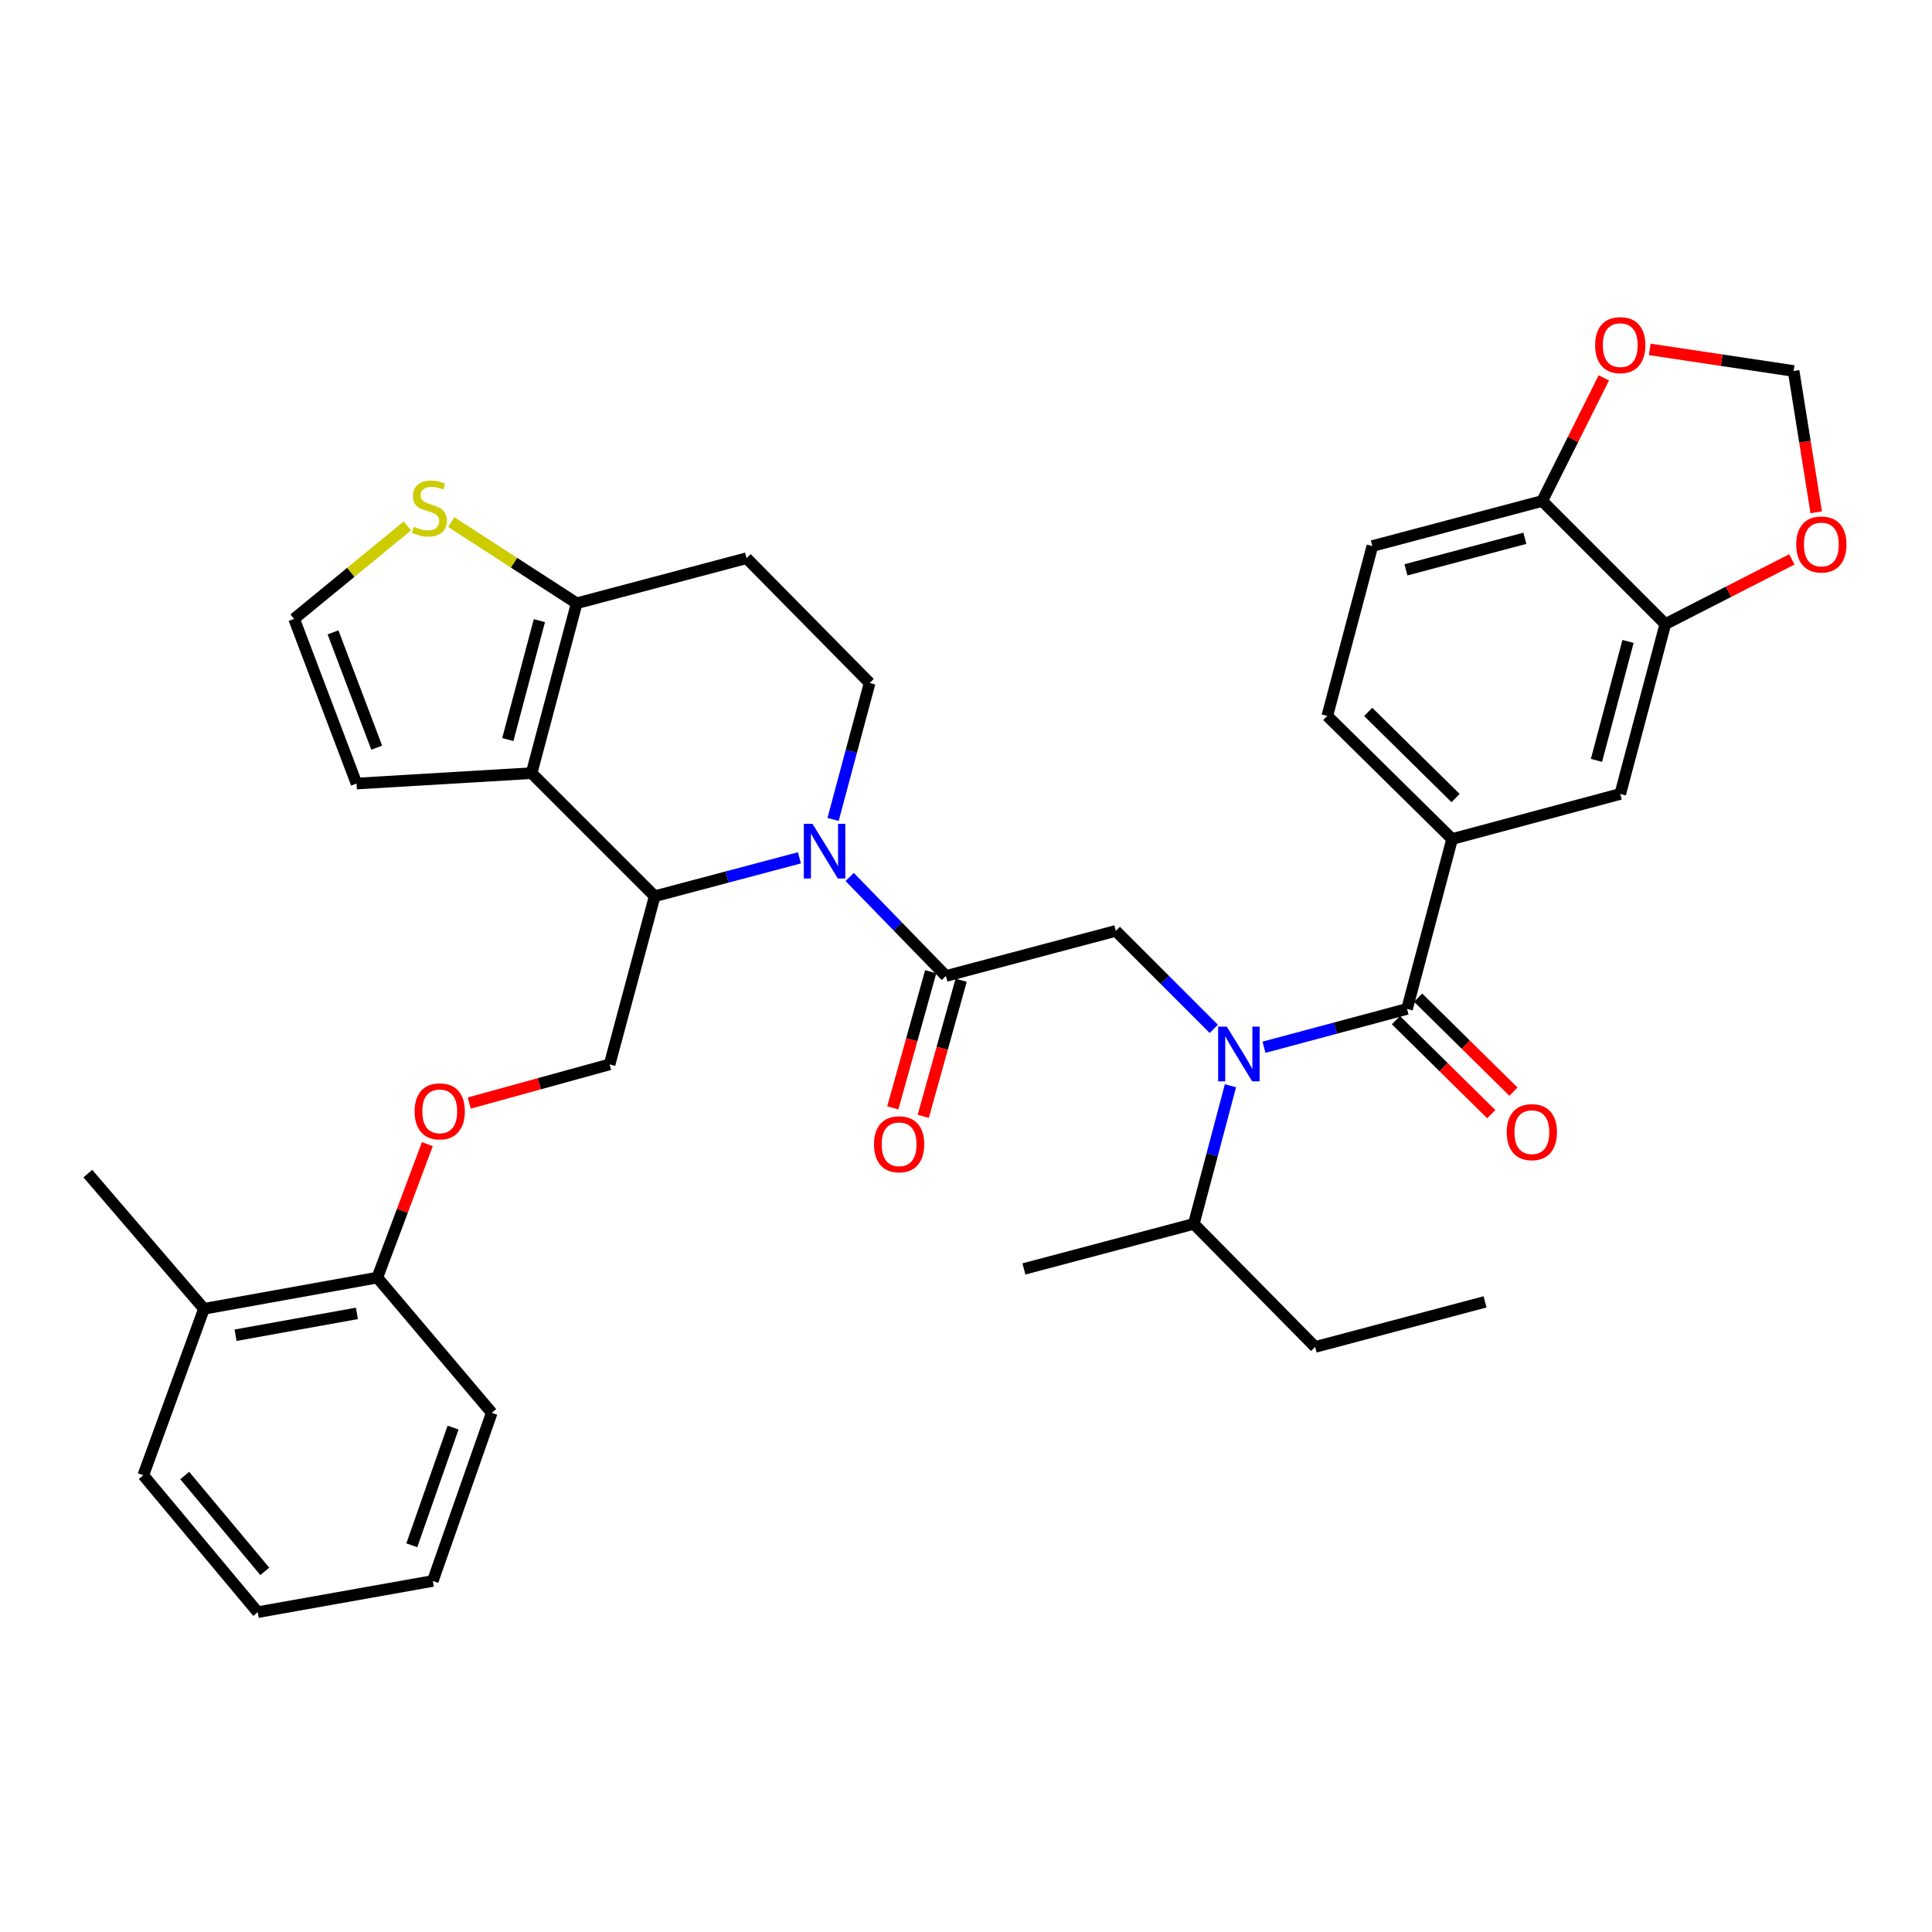 <?xml version='1.0' encoding='iso-8859-1'?>
<svg version='1.1' baseProfile='full'
              xmlns='http://www.w3.org/2000/svg'
                      xmlns:rdkit='http://www.rdkit.org/xml'
                      xmlns:xlink='http://www.w3.org/1999/xlink'
                  xml:space='preserve'
width='1000px' height='1000px' viewBox='0 0 1000 1000'>
<!-- END OF HEADER -->
<rect style='opacity:1.0;fill:#FFFFFF;stroke:none' width='1000' height='1000' x='0' y='0'> </rect>
<path class='bond-0' d='M 710.331,282.635 L 798.267,259.306' style='fill:none;fill-rule:evenodd;stroke:#000000;stroke-width:6px;stroke-linecap:butt;stroke-linejoin:miter;stroke-opacity:1' />
<path class='bond-0' d='M 727.716,294.947 L 789.271,278.617' style='fill:none;fill-rule:evenodd;stroke:#000000;stroke-width:6px;stroke-linecap:butt;stroke-linejoin:miter;stroke-opacity:1' />
<path class='bond-1' d='M 710.331,282.635 L 687.003,370.57' style='fill:none;fill-rule:evenodd;stroke:#000000;stroke-width:6px;stroke-linecap:butt;stroke-linejoin:miter;stroke-opacity:1' />
<path class='bond-2' d='M 628.252,532.549 L 602.895,507.191' style='fill:none;fill-rule:evenodd;stroke:#0000FF;stroke-width:6px;stroke-linecap:butt;stroke-linejoin:miter;stroke-opacity:1' />
<path class='bond-2' d='M 602.895,507.191 L 577.538,481.834' style='fill:none;fill-rule:evenodd;stroke:#000000;stroke-width:6px;stroke-linecap:butt;stroke-linejoin:miter;stroke-opacity:1' />
<path class='bond-3' d='M 654.237,542.058 L 691.259,532.135' style='fill:none;fill-rule:evenodd;stroke:#0000FF;stroke-width:6px;stroke-linecap:butt;stroke-linejoin:miter;stroke-opacity:1' />
<path class='bond-3' d='M 691.259,532.135 L 728.28,522.212' style='fill:none;fill-rule:evenodd;stroke:#000000;stroke-width:6px;stroke-linecap:butt;stroke-linejoin:miter;stroke-opacity:1' />
<path class='bond-4' d='M 636.885,561.975 L 627.4,597.726' style='fill:none;fill-rule:evenodd;stroke:#0000FF;stroke-width:6px;stroke-linecap:butt;stroke-linejoin:miter;stroke-opacity:1' />
<path class='bond-4' d='M 627.4,597.726 L 617.916,633.476' style='fill:none;fill-rule:evenodd;stroke:#000000;stroke-width:6px;stroke-linecap:butt;stroke-linejoin:miter;stroke-opacity:1' />
<path class='bond-5' d='M 722.537,528.036 L 747.206,552.362' style='fill:none;fill-rule:evenodd;stroke:#000000;stroke-width:6px;stroke-linecap:butt;stroke-linejoin:miter;stroke-opacity:1' />
<path class='bond-5' d='M 747.206,552.362 L 771.875,576.687' style='fill:none;fill-rule:evenodd;stroke:#FF0000;stroke-width:6px;stroke-linecap:butt;stroke-linejoin:miter;stroke-opacity:1' />
<path class='bond-5' d='M 734.023,516.388 L 758.692,540.714' style='fill:none;fill-rule:evenodd;stroke:#000000;stroke-width:6px;stroke-linecap:butt;stroke-linejoin:miter;stroke-opacity:1' />
<path class='bond-5' d='M 758.692,540.714 L 783.361,565.039' style='fill:none;fill-rule:evenodd;stroke:#FF0000;stroke-width:6px;stroke-linecap:butt;stroke-linejoin:miter;stroke-opacity:1' />
<path class='bond-6' d='M 728.28,522.212 L 751.609,434.277' style='fill:none;fill-rule:evenodd;stroke:#000000;stroke-width:6px;stroke-linecap:butt;stroke-linejoin:miter;stroke-opacity:1' />
<path class='bond-7' d='M 687.003,370.57 L 751.609,434.277' style='fill:none;fill-rule:evenodd;stroke:#000000;stroke-width:6px;stroke-linecap:butt;stroke-linejoin:miter;stroke-opacity:1' />
<path class='bond-7' d='M 708.179,368.478 L 753.404,413.073' style='fill:none;fill-rule:evenodd;stroke:#000000;stroke-width:6px;stroke-linecap:butt;stroke-linejoin:miter;stroke-opacity:1' />
<path class='bond-8' d='M 751.609,434.277 L 838.645,410.948' style='fill:none;fill-rule:evenodd;stroke:#000000;stroke-width:6px;stroke-linecap:butt;stroke-linejoin:miter;stroke-opacity:1' />
<path class='bond-9' d='M 680.723,697.174 L 617.916,633.476' style='fill:none;fill-rule:evenodd;stroke:#000000;stroke-width:6px;stroke-linecap:butt;stroke-linejoin:miter;stroke-opacity:1' />
<path class='bond-10' d='M 680.723,697.174 L 768.658,673.845' style='fill:none;fill-rule:evenodd;stroke:#000000;stroke-width:6px;stroke-linecap:butt;stroke-linejoin:miter;stroke-opacity:1' />
<path class='bond-11' d='M 617.916,633.476 L 529.98,656.805' style='fill:none;fill-rule:evenodd;stroke:#000000;stroke-width:6px;stroke-linecap:butt;stroke-linejoin:miter;stroke-opacity:1' />
<path class='bond-12' d='M 413.781,444.009 L 376.321,453.947' style='fill:none;fill-rule:evenodd;stroke:#0000FF;stroke-width:6px;stroke-linecap:butt;stroke-linejoin:miter;stroke-opacity:1' />
<path class='bond-12' d='M 376.321,453.947 L 338.86,463.885' style='fill:none;fill-rule:evenodd;stroke:#000000;stroke-width:6px;stroke-linecap:butt;stroke-linejoin:miter;stroke-opacity:1' />
<path class='bond-13' d='M 439.788,453.921 L 464.695,479.542' style='fill:none;fill-rule:evenodd;stroke:#0000FF;stroke-width:6px;stroke-linecap:butt;stroke-linejoin:miter;stroke-opacity:1' />
<path class='bond-13' d='M 464.695,479.542 L 489.602,505.163' style='fill:none;fill-rule:evenodd;stroke:#000000;stroke-width:6px;stroke-linecap:butt;stroke-linejoin:miter;stroke-opacity:1' />
<path class='bond-14' d='M 431.195,424.144 L 440.659,388.832' style='fill:none;fill-rule:evenodd;stroke:#0000FF;stroke-width:6px;stroke-linecap:butt;stroke-linejoin:miter;stroke-opacity:1' />
<path class='bond-14' d='M 440.659,388.832 L 450.124,353.521' style='fill:none;fill-rule:evenodd;stroke:#000000;stroke-width:6px;stroke-linecap:butt;stroke-linejoin:miter;stroke-opacity:1' />
<path class='bond-15' d='M 481.723,502.97 L 471.92,538.199' style='fill:none;fill-rule:evenodd;stroke:#000000;stroke-width:6px;stroke-linecap:butt;stroke-linejoin:miter;stroke-opacity:1' />
<path class='bond-15' d='M 471.92,538.199 L 462.117,573.427' style='fill:none;fill-rule:evenodd;stroke:#FF0000;stroke-width:6px;stroke-linecap:butt;stroke-linejoin:miter;stroke-opacity:1' />
<path class='bond-15' d='M 497.482,507.356 L 487.679,542.584' style='fill:none;fill-rule:evenodd;stroke:#000000;stroke-width:6px;stroke-linecap:butt;stroke-linejoin:miter;stroke-opacity:1' />
<path class='bond-15' d='M 487.679,542.584 L 477.876,577.813' style='fill:none;fill-rule:evenodd;stroke:#FF0000;stroke-width:6px;stroke-linecap:butt;stroke-linejoin:miter;stroke-opacity:1' />
<path class='bond-16' d='M 489.602,505.163 L 577.538,481.834' style='fill:none;fill-rule:evenodd;stroke:#000000;stroke-width:6px;stroke-linecap:butt;stroke-linejoin:miter;stroke-opacity:1' />
<path class='bond-17' d='M 338.86,463.885 L 275.153,400.179' style='fill:none;fill-rule:evenodd;stroke:#000000;stroke-width:6px;stroke-linecap:butt;stroke-linejoin:miter;stroke-opacity:1' />
<path class='bond-18' d='M 338.86,463.885 L 315.531,550.921' style='fill:none;fill-rule:evenodd;stroke:#000000;stroke-width:6px;stroke-linecap:butt;stroke-linejoin:miter;stroke-opacity:1' />
<path class='bond-19' d='M 450.124,353.521 L 386.417,288.924' style='fill:none;fill-rule:evenodd;stroke:#000000;stroke-width:6px;stroke-linecap:butt;stroke-linejoin:miter;stroke-opacity:1' />
<path class='bond-20' d='M 386.417,288.924 L 298.491,312.252' style='fill:none;fill-rule:evenodd;stroke:#000000;stroke-width:6px;stroke-linecap:butt;stroke-linejoin:miter;stroke-opacity:1' />
<path class='bond-21' d='M 275.153,400.179 L 298.491,312.252' style='fill:none;fill-rule:evenodd;stroke:#000000;stroke-width:6px;stroke-linecap:butt;stroke-linejoin:miter;stroke-opacity:1' />
<path class='bond-21' d='M 262.843,382.793 L 279.18,321.245' style='fill:none;fill-rule:evenodd;stroke:#000000;stroke-width:6px;stroke-linecap:butt;stroke-linejoin:miter;stroke-opacity:1' />
<path class='bond-22' d='M 275.153,400.179 L 184.537,405.568' style='fill:none;fill-rule:evenodd;stroke:#000000;stroke-width:6px;stroke-linecap:butt;stroke-linejoin:miter;stroke-opacity:1' />
<path class='bond-23' d='M 298.491,312.252 L 266.029,291.247' style='fill:none;fill-rule:evenodd;stroke:#000000;stroke-width:6px;stroke-linecap:butt;stroke-linejoin:miter;stroke-opacity:1' />
<path class='bond-23' d='M 266.029,291.247 L 233.567,270.241' style='fill:none;fill-rule:evenodd;stroke:#CCCC00;stroke-width:6px;stroke-linecap:butt;stroke-linejoin:miter;stroke-opacity:1' />
<path class='bond-24' d='M 210.873,272.203 L 181.551,296.263' style='fill:none;fill-rule:evenodd;stroke:#CCCC00;stroke-width:6px;stroke-linecap:butt;stroke-linejoin:miter;stroke-opacity:1' />
<path class='bond-24' d='M 181.551,296.263 L 152.229,320.323' style='fill:none;fill-rule:evenodd;stroke:#000000;stroke-width:6px;stroke-linecap:butt;stroke-linejoin:miter;stroke-opacity:1' />
<path class='bond-25' d='M 152.229,320.323 L 184.537,405.568' style='fill:none;fill-rule:evenodd;stroke:#000000;stroke-width:6px;stroke-linecap:butt;stroke-linejoin:miter;stroke-opacity:1' />
<path class='bond-25' d='M 172.372,327.312 L 194.987,386.984' style='fill:none;fill-rule:evenodd;stroke:#000000;stroke-width:6px;stroke-linecap:butt;stroke-linejoin:miter;stroke-opacity:1' />
<path class='bond-26' d='M 45.455,607.448 L 105.572,677.435' style='fill:none;fill-rule:evenodd;stroke:#000000;stroke-width:6px;stroke-linecap:butt;stroke-linejoin:miter;stroke-opacity:1' />
<path class='bond-27' d='M 242.885,570.939 L 279.208,560.93' style='fill:none;fill-rule:evenodd;stroke:#FF0000;stroke-width:6px;stroke-linecap:butt;stroke-linejoin:miter;stroke-opacity:1' />
<path class='bond-27' d='M 279.208,560.93 L 315.531,550.921' style='fill:none;fill-rule:evenodd;stroke:#000000;stroke-width:6px;stroke-linecap:butt;stroke-linejoin:miter;stroke-opacity:1' />
<path class='bond-28' d='M 221.206,592.209 L 208.252,626.747' style='fill:none;fill-rule:evenodd;stroke:#FF0000;stroke-width:6px;stroke-linecap:butt;stroke-linejoin:miter;stroke-opacity:1' />
<path class='bond-28' d='M 208.252,626.747 L 195.297,661.285' style='fill:none;fill-rule:evenodd;stroke:#000000;stroke-width:6px;stroke-linecap:butt;stroke-linejoin:miter;stroke-opacity:1' />
<path class='bond-29' d='M 105.572,677.435 L 195.297,661.285' style='fill:none;fill-rule:evenodd;stroke:#000000;stroke-width:6px;stroke-linecap:butt;stroke-linejoin:miter;stroke-opacity:1' />
<path class='bond-29' d='M 121.928,691.112 L 184.736,679.808' style='fill:none;fill-rule:evenodd;stroke:#000000;stroke-width:6px;stroke-linecap:butt;stroke-linejoin:miter;stroke-opacity:1' />
<path class='bond-30' d='M 105.572,677.435 L 74.173,763.58' style='fill:none;fill-rule:evenodd;stroke:#000000;stroke-width:6px;stroke-linecap:butt;stroke-linejoin:miter;stroke-opacity:1' />
<path class='bond-31' d='M 195.297,661.285 L 254.524,731.272' style='fill:none;fill-rule:evenodd;stroke:#000000;stroke-width:6px;stroke-linecap:butt;stroke-linejoin:miter;stroke-opacity:1' />
<path class='bond-32' d='M 74.173,763.58 L 133.39,834.457' style='fill:none;fill-rule:evenodd;stroke:#000000;stroke-width:6px;stroke-linecap:butt;stroke-linejoin:miter;stroke-opacity:1' />
<path class='bond-32' d='M 95.609,763.723 L 137.061,813.337' style='fill:none;fill-rule:evenodd;stroke:#000000;stroke-width:6px;stroke-linecap:butt;stroke-linejoin:miter;stroke-opacity:1' />
<path class='bond-33' d='M 254.524,731.272 L 224.015,818.308' style='fill:none;fill-rule:evenodd;stroke:#000000;stroke-width:6px;stroke-linecap:butt;stroke-linejoin:miter;stroke-opacity:1' />
<path class='bond-33' d='M 234.51,738.916 L 213.154,799.841' style='fill:none;fill-rule:evenodd;stroke:#000000;stroke-width:6px;stroke-linecap:butt;stroke-linejoin:miter;stroke-opacity:1' />
<path class='bond-34' d='M 133.39,834.457 L 224.015,818.308' style='fill:none;fill-rule:evenodd;stroke:#000000;stroke-width:6px;stroke-linecap:butt;stroke-linejoin:miter;stroke-opacity:1' />
<path class='bond-35' d='M 838.645,410.948 L 861.973,323.013' style='fill:none;fill-rule:evenodd;stroke:#000000;stroke-width:6px;stroke-linecap:butt;stroke-linejoin:miter;stroke-opacity:1' />
<path class='bond-35' d='M 826.332,393.563 L 842.663,332.008' style='fill:none;fill-rule:evenodd;stroke:#000000;stroke-width:6px;stroke-linecap:butt;stroke-linejoin:miter;stroke-opacity:1' />
<path class='bond-36' d='M 798.267,259.306 L 861.973,323.013' style='fill:none;fill-rule:evenodd;stroke:#000000;stroke-width:6px;stroke-linecap:butt;stroke-linejoin:miter;stroke-opacity:1' />
<path class='bond-37' d='M 798.267,259.306 L 814.201,227.441' style='fill:none;fill-rule:evenodd;stroke:#000000;stroke-width:6px;stroke-linecap:butt;stroke-linejoin:miter;stroke-opacity:1' />
<path class='bond-37' d='M 814.201,227.441 L 830.135,195.576' style='fill:none;fill-rule:evenodd;stroke:#FF0000;stroke-width:6px;stroke-linecap:butt;stroke-linejoin:miter;stroke-opacity:1' />
<path class='bond-38' d='M 861.973,323.013 L 894.718,306.279' style='fill:none;fill-rule:evenodd;stroke:#000000;stroke-width:6px;stroke-linecap:butt;stroke-linejoin:miter;stroke-opacity:1' />
<path class='bond-38' d='M 894.718,306.279 L 927.462,289.546' style='fill:none;fill-rule:evenodd;stroke:#FF0000;stroke-width:6px;stroke-linecap:butt;stroke-linejoin:miter;stroke-opacity:1' />
<path class='bond-39' d='M 940.074,265.152 L 934.222,228.585' style='fill:none;fill-rule:evenodd;stroke:#FF0000;stroke-width:6px;stroke-linecap:butt;stroke-linejoin:miter;stroke-opacity:1' />
<path class='bond-39' d='M 934.222,228.585 L 928.37,192.018' style='fill:none;fill-rule:evenodd;stroke:#000000;stroke-width:6px;stroke-linecap:butt;stroke-linejoin:miter;stroke-opacity:1' />
<path class='bond-40' d='M 928.37,192.018 L 891.142,186.434' style='fill:none;fill-rule:evenodd;stroke:#000000;stroke-width:6px;stroke-linecap:butt;stroke-linejoin:miter;stroke-opacity:1' />
<path class='bond-40' d='M 891.142,186.434 L 853.913,180.849' style='fill:none;fill-rule:evenodd;stroke:#FF0000;stroke-width:6px;stroke-linecap:butt;stroke-linejoin:miter;stroke-opacity:1' />
<path  class='atom-1' d='M 634.985 531.381
L 644.265 546.381
Q 645.185 547.861, 646.665 550.541
Q 648.145 553.221, 648.225 553.381
L 648.225 531.381
L 651.985 531.381
L 651.985 559.701
L 648.105 559.701
L 638.145 543.301
Q 636.985 541.381, 635.745 539.181
Q 634.545 536.981, 634.185 536.301
L 634.185 559.701
L 630.505 559.701
L 630.505 531.381
L 634.985 531.381
' fill='#0000FF'/>
<path  class='atom-3' d='M 779.887 585.999
Q 779.887 579.199, 783.247 575.399
Q 786.607 571.599, 792.887 571.599
Q 799.167 571.599, 802.527 575.399
Q 805.887 579.199, 805.887 585.999
Q 805.887 592.879, 802.487 596.799
Q 799.087 600.679, 792.887 600.679
Q 786.647 600.679, 783.247 596.799
Q 779.887 592.919, 779.887 585.999
M 792.887 597.479
Q 797.207 597.479, 799.527 594.599
Q 801.887 591.679, 801.887 585.999
Q 801.887 580.439, 799.527 577.639
Q 797.207 574.799, 792.887 574.799
Q 788.567 574.799, 786.207 577.599
Q 783.887 580.399, 783.887 585.999
Q 783.887 591.719, 786.207 594.599
Q 788.567 597.479, 792.887 597.479
' fill='#FF0000'/>
<path  class='atom-8' d='M 420.535 426.397
L 429.815 441.397
Q 430.735 442.877, 432.215 445.557
Q 433.695 448.237, 433.775 448.397
L 433.775 426.397
L 437.535 426.397
L 437.535 454.717
L 433.655 454.717
L 423.695 438.317
Q 422.535 436.397, 421.295 434.197
Q 420.095 431.997, 419.735 431.317
L 419.735 454.717
L 416.055 454.717
L 416.055 426.397
L 420.535 426.397
' fill='#0000FF'/>
<path  class='atom-10' d='M 452.383 592.279
Q 452.383 585.479, 455.743 581.679
Q 459.103 577.879, 465.383 577.879
Q 471.663 577.879, 475.023 581.679
Q 478.383 585.479, 478.383 592.279
Q 478.383 599.159, 474.983 603.079
Q 471.583 606.959, 465.383 606.959
Q 459.143 606.959, 455.743 603.079
Q 452.383 599.199, 452.383 592.279
M 465.383 603.759
Q 469.703 603.759, 472.023 600.879
Q 474.383 597.959, 474.383 592.279
Q 474.383 586.719, 472.023 583.919
Q 469.703 581.079, 465.383 581.079
Q 461.063 581.079, 458.703 583.879
Q 456.383 586.679, 456.383 592.279
Q 456.383 597.999, 458.703 600.879
Q 461.063 603.759, 465.383 603.759
' fill='#FF0000'/>
<path  class='atom-17' d='M 214.216 272.616
Q 214.536 272.736, 215.856 273.296
Q 217.176 273.856, 218.616 274.216
Q 220.096 274.536, 221.536 274.536
Q 224.216 274.536, 225.776 273.256
Q 227.336 271.936, 227.336 269.656
Q 227.336 268.096, 226.536 267.136
Q 225.776 266.176, 224.576 265.656
Q 223.376 265.136, 221.376 264.536
Q 218.856 263.776, 217.336 263.056
Q 215.856 262.336, 214.776 260.816
Q 213.736 259.296, 213.736 256.736
Q 213.736 253.176, 216.136 250.976
Q 218.576 248.776, 223.376 248.776
Q 226.656 248.776, 230.376 250.336
L 229.456 253.416
Q 226.056 252.016, 223.496 252.016
Q 220.736 252.016, 219.216 253.176
Q 217.696 254.296, 217.736 256.256
Q 217.736 257.776, 218.496 258.696
Q 219.296 259.616, 220.416 260.136
Q 221.576 260.656, 223.496 261.256
Q 226.056 262.056, 227.576 262.856
Q 229.096 263.656, 230.176 265.296
Q 231.296 266.896, 231.296 269.656
Q 231.296 273.576, 228.656 275.696
Q 226.056 277.776, 221.696 277.776
Q 219.176 277.776, 217.256 277.216
Q 215.376 276.696, 213.136 275.776
L 214.216 272.616
' fill='#CCCC00'/>
<path  class='atom-21' d='M 214.605 575.23
Q 214.605 568.43, 217.965 564.63
Q 221.325 560.83, 227.605 560.83
Q 233.885 560.83, 237.245 564.63
Q 240.605 568.43, 240.605 575.23
Q 240.605 582.11, 237.205 586.03
Q 233.805 589.91, 227.605 589.91
Q 221.365 589.91, 217.965 586.03
Q 214.605 582.15, 214.605 575.23
M 227.605 586.71
Q 231.925 586.71, 234.245 583.83
Q 236.605 580.91, 236.605 575.23
Q 236.605 569.67, 234.245 566.87
Q 231.925 564.03, 227.605 564.03
Q 223.285 564.03, 220.925 566.83
Q 218.605 569.63, 218.605 575.23
Q 218.605 580.95, 220.925 583.83
Q 223.285 586.71, 227.605 586.71
' fill='#FF0000'/>
<path  class='atom-34' d='M 929.729 281.824
Q 929.729 275.024, 933.089 271.224
Q 936.449 267.424, 942.729 267.424
Q 949.009 267.424, 952.369 271.224
Q 955.729 275.024, 955.729 281.824
Q 955.729 288.704, 952.329 292.624
Q 948.929 296.504, 942.729 296.504
Q 936.489 296.504, 933.089 292.624
Q 929.729 288.744, 929.729 281.824
M 942.729 293.304
Q 947.049 293.304, 949.369 290.424
Q 951.729 287.504, 951.729 281.824
Q 951.729 276.264, 949.369 273.464
Q 947.049 270.624, 942.729 270.624
Q 938.409 270.624, 936.049 273.424
Q 933.729 276.224, 933.729 281.824
Q 933.729 287.544, 936.049 290.424
Q 938.409 293.304, 942.729 293.304
' fill='#FF0000'/>
<path  class='atom-36' d='M 825.645 178.639
Q 825.645 171.839, 829.005 168.039
Q 832.365 164.239, 838.645 164.239
Q 844.925 164.239, 848.285 168.039
Q 851.645 171.839, 851.645 178.639
Q 851.645 185.519, 848.245 189.439
Q 844.845 193.319, 838.645 193.319
Q 832.405 193.319, 829.005 189.439
Q 825.645 185.559, 825.645 178.639
M 838.645 190.119
Q 842.965 190.119, 845.285 187.239
Q 847.645 184.319, 847.645 178.639
Q 847.645 173.079, 845.285 170.279
Q 842.965 167.439, 838.645 167.439
Q 834.325 167.439, 831.965 170.239
Q 829.645 173.039, 829.645 178.639
Q 829.645 184.359, 831.965 187.239
Q 834.325 190.119, 838.645 190.119
' fill='#FF0000'/>
</svg>
